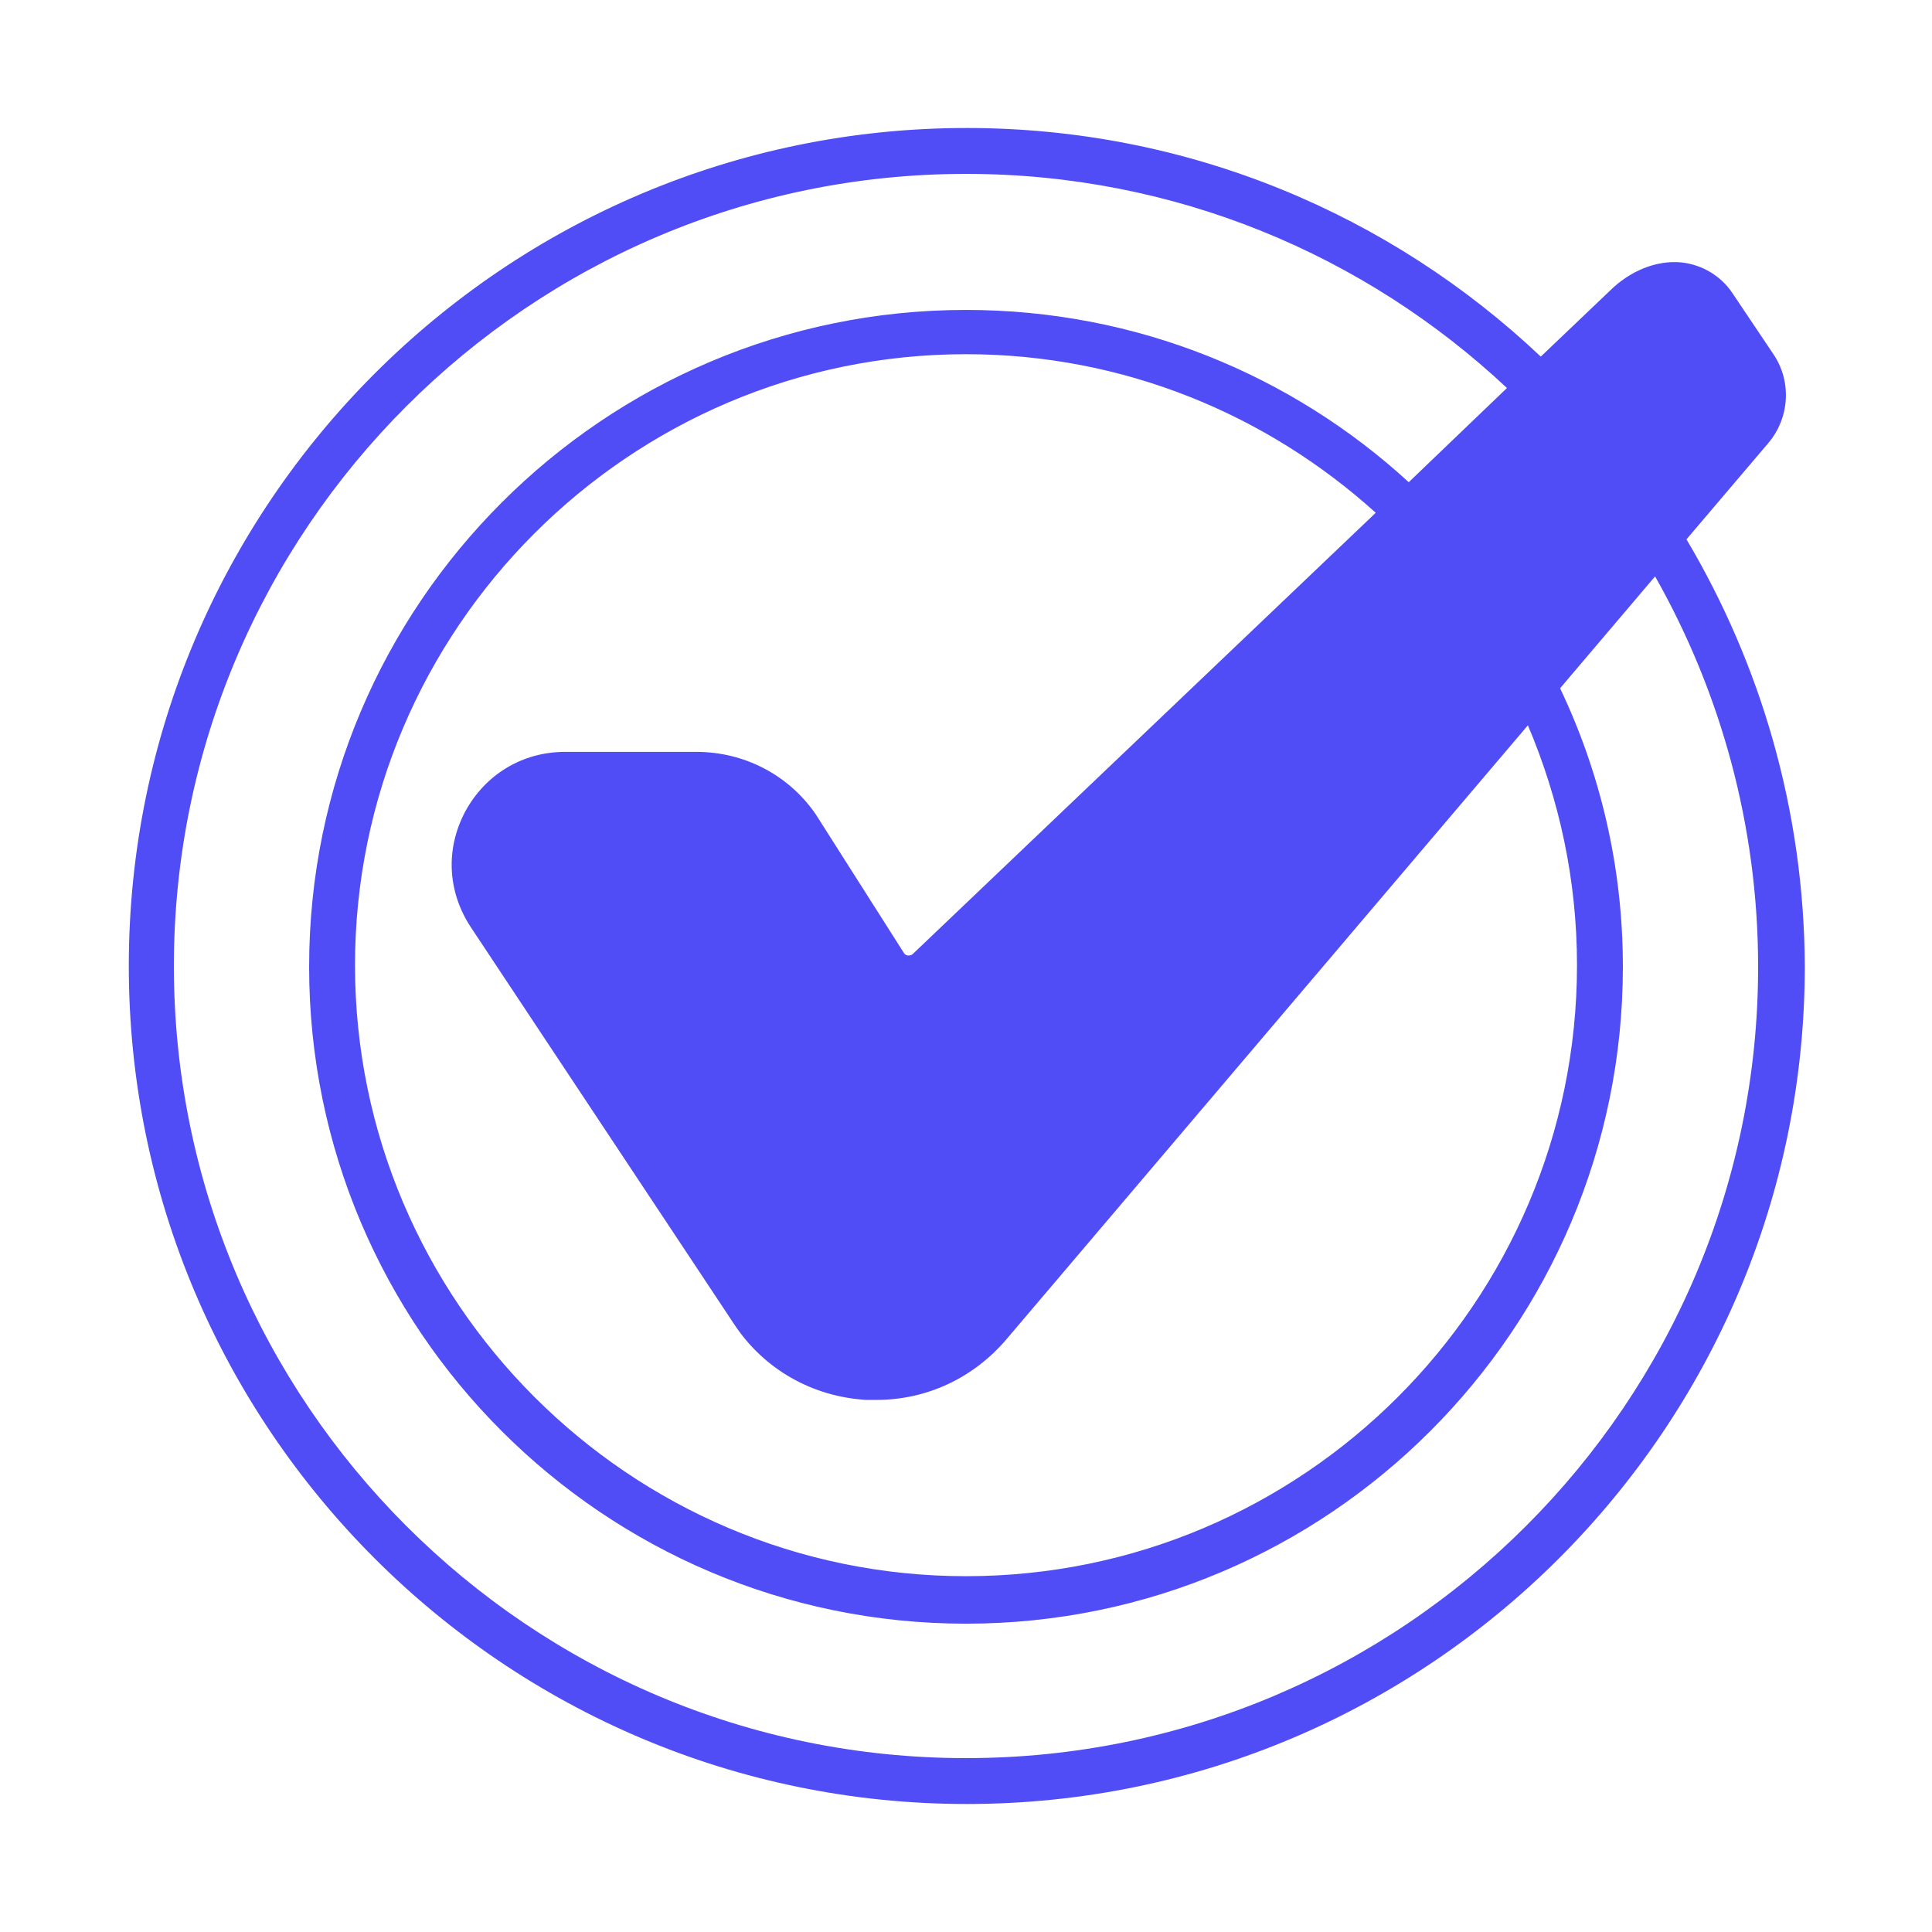 <svg xmlns="http://www.w3.org/2000/svg" width="24" height="24" viewBox="0 0 24 24" fill="none"><path d="M20.95 6.7L21.97 5.5C22.23 5.19 22.26 4.74 22.03 4.4L21.52 3.64C21.38 3.43 21.15 3.29 20.89 3.26C20.58 3.23 20.25 3.36 19.99 3.62L19.14 4.43C17.28 2.67 14.77 1.59 12.01 1.59C6.27 1.59 1.6 6.26 1.6 12C1.6 17.74 6.27 22.41 12.01 22.41C17.75 22.41 22.42 17.74 22.42 12C22.41 10.06 21.87 8.25 20.95 6.7ZM20.38 4.02C20.52 3.88 20.68 3.81 20.83 3.82C20.92 3.83 21 3.87 21.05 3.95L21.56 4.71C21.65 4.84 21.64 5.02 21.54 5.14L12.07 16.29C11.75 16.67 11.29 16.86 10.79 16.84C10.3 16.81 9.86 16.56 9.59 16.15L6.32 11.22C6.15 10.96 6.13 10.64 6.28 10.36C6.43 10.08 6.71 9.92 7.02 9.92H8.65C9.06 9.92 9.44 10.12 9.66 10.44L10.76 12.17C10.87 12.33 11.03 12.43 11.22 12.45C11.41 12.47 11.59 12.41 11.73 12.28L20.38 4.02ZM5.85 11.52L9.12 16.45C9.49 17.01 10.09 17.35 10.76 17.39C10.8 17.39 10.85 17.39 10.89 17.39C11.51 17.39 12.09 17.12 12.5 16.64L18.98 9.01C19.37 9.93 19.59 10.93 19.59 11.99C19.59 16.18 16.18 19.58 12 19.58C7.82 19.58 4.41 16.17 4.41 11.99C4.41 7.81 7.82 4.4 12 4.4C13.96 4.4 15.74 5.15 17.09 6.37L11.34 11.85C11.32 11.87 11.29 11.87 11.28 11.87C11.27 11.87 11.24 11.86 11.23 11.84L10.13 10.11C9.79 9.62 9.24 9.34 8.65 9.34H7.02C6.49 9.34 6.03 9.62 5.78 10.08C5.53 10.55 5.56 11.08 5.85 11.52ZM12 21.84C6.57 21.84 2.16 17.42 2.16 12C2.16 6.58 6.58 2.16 12 2.16C14.6 2.16 16.96 3.17 18.72 4.82L17.5 5.99C16.05 4.66 14.12 3.85 12 3.85C7.5 3.85 3.84 7.51 3.84 12.01C3.84 16.51 7.5 20.17 12 20.17C16.5 20.17 20.16 16.51 20.16 12.01C20.16 10.77 19.88 9.6 19.38 8.55L20.56 7.16C21.37 8.59 21.84 10.25 21.84 12.01C21.84 17.43 17.43 21.84 12 21.84Z" fill="#514DF6"></path><path d="M9.5 16.5L6 11V10.5L6.5 10L7 9.5H8.5L9.5 10L11 12H11.5L20 4L21 3.5L22 5L12.5 16.5L11.5 17H11H10L9.5 16.5Z" fill="#514DF6"></path></svg>